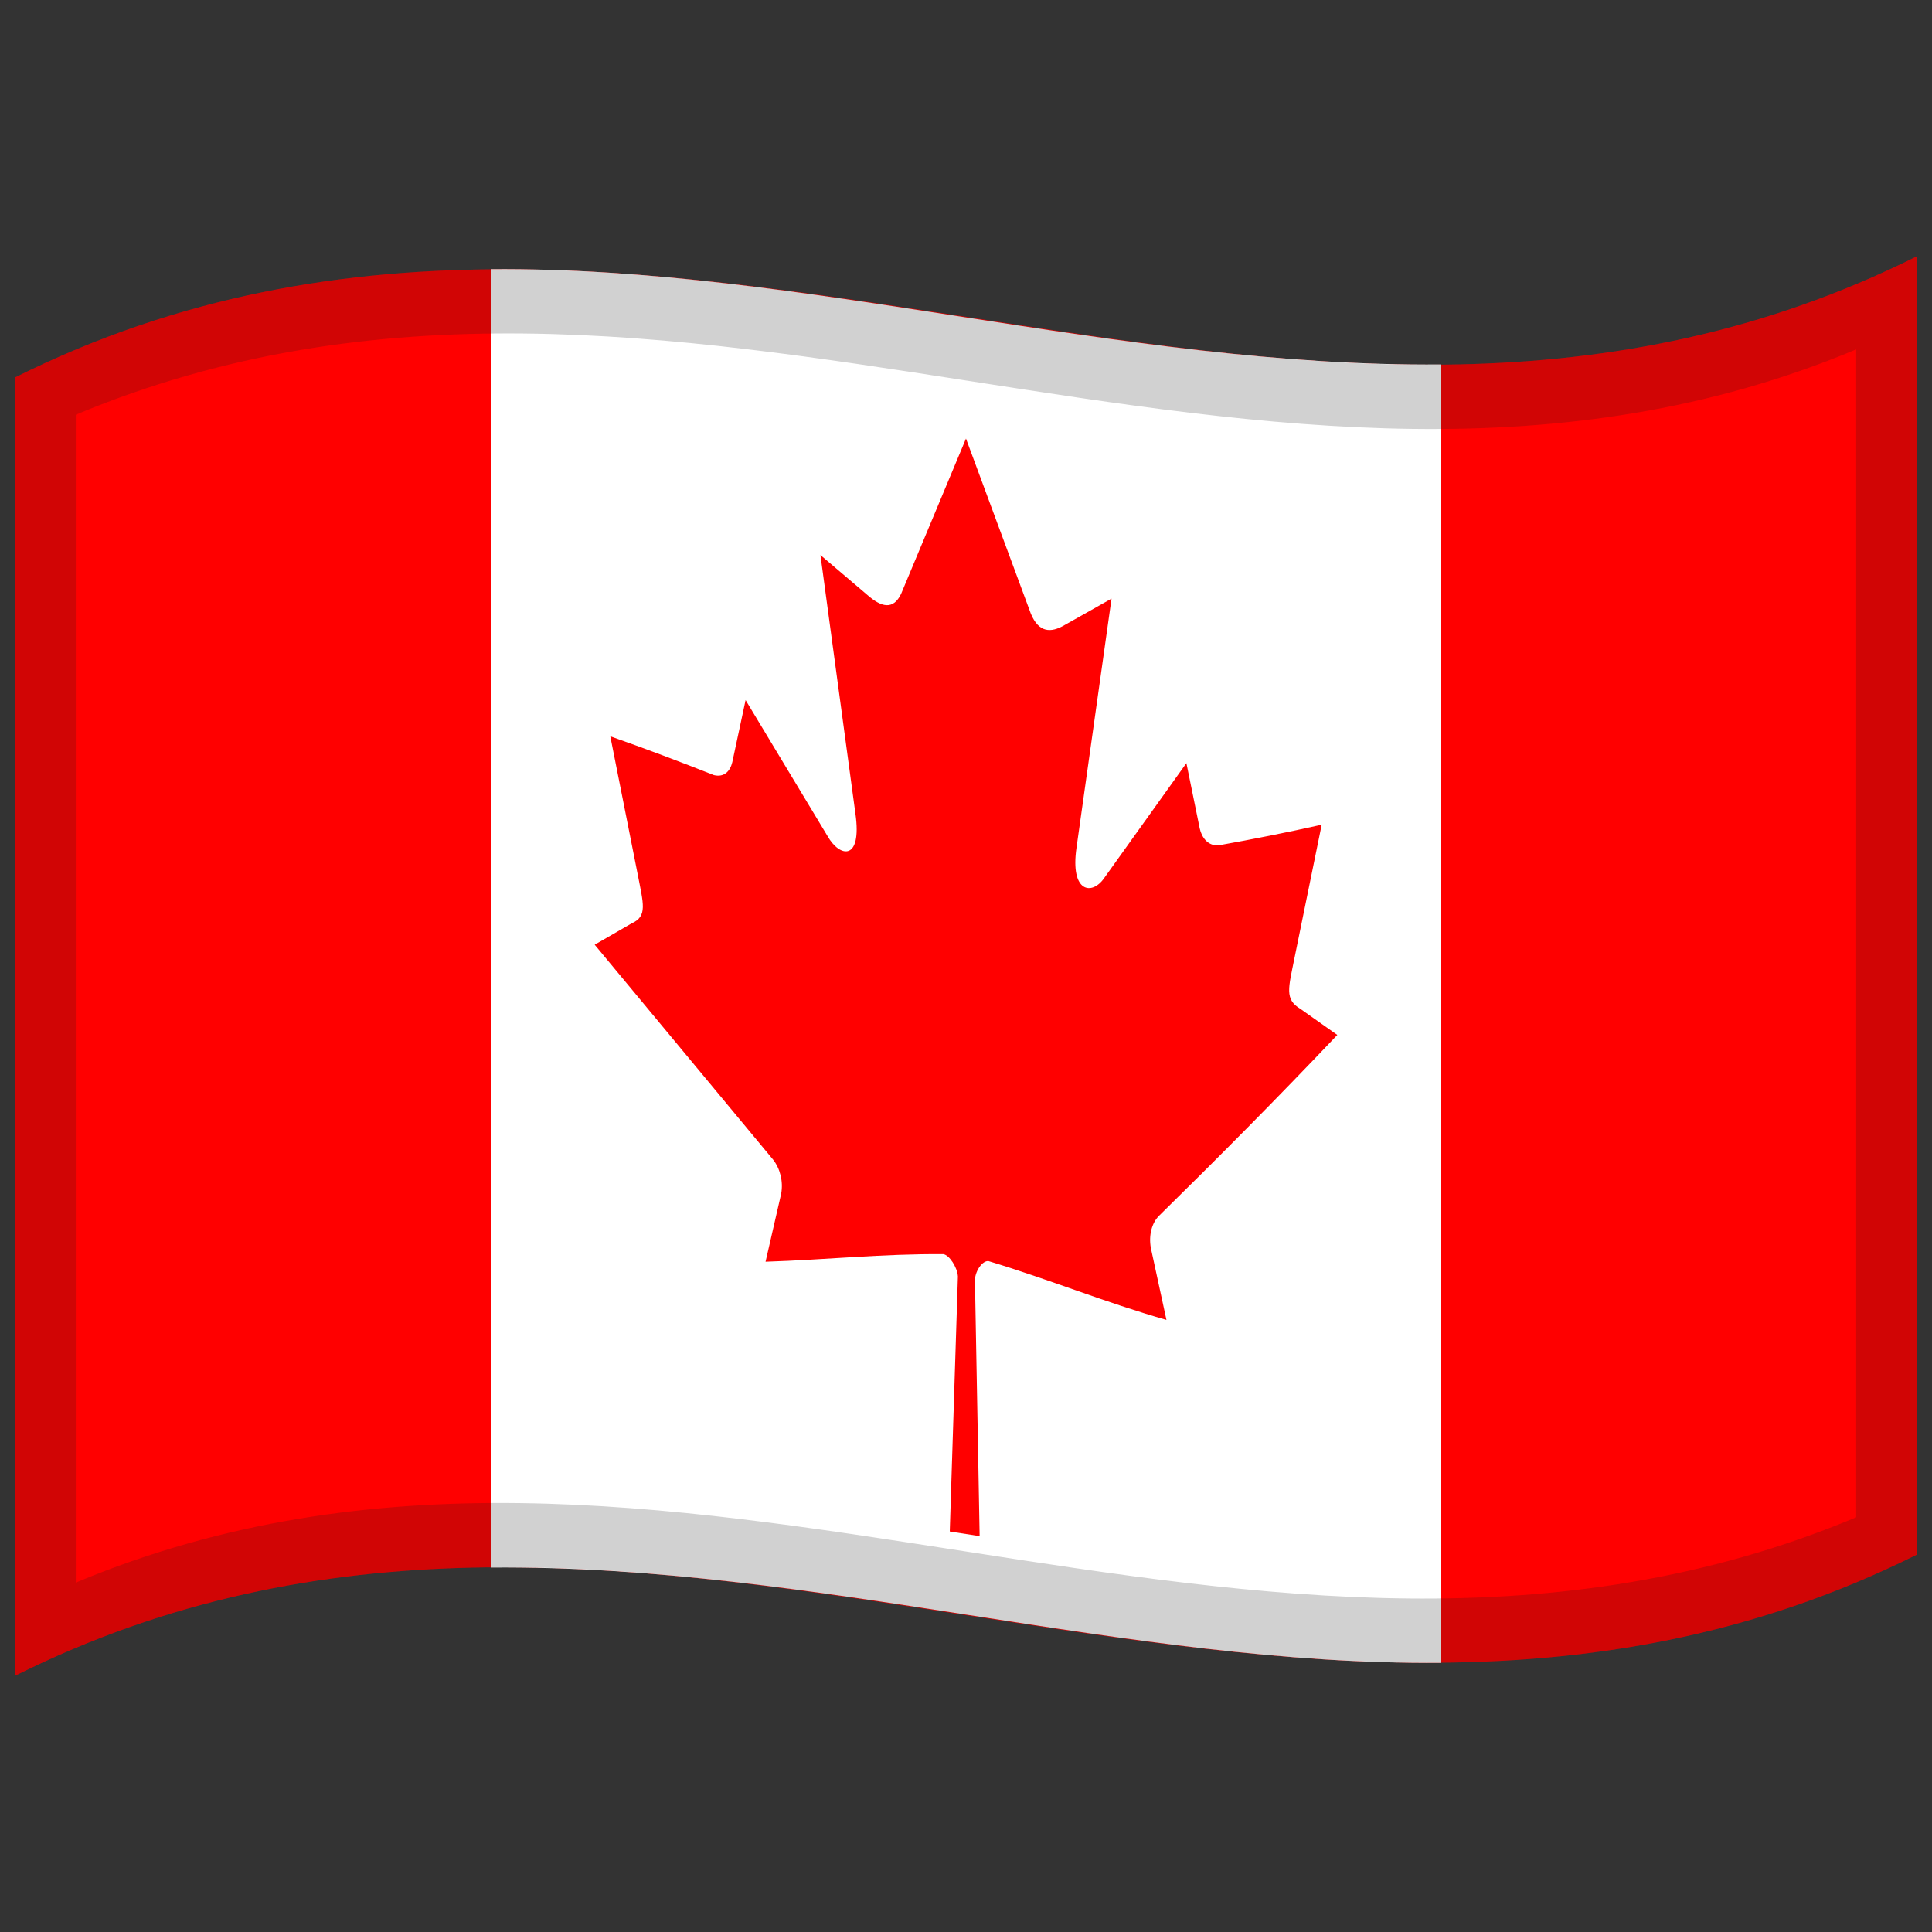 <svg xmlns="http://www.w3.org/2000/svg" viewBox="0 0 1000 1000">
  <rect x="0" y="0" width="1000" height="1000" fill="#333333" stroke="none"/>
  <defs/>
  <path fill="#f00" d="M8,195.25 C178.83,110.03 349.03,140.83 521.26,167.28 C676.47,191.12 833.42,211.85 992,132.75 L992,804.75 C821.17,889.97 650.97,859.17 478.74,832.72 C323.53,808.88 166.58,788.15 8,867.25 L8,195.25"/>
  <path fill="#fff" d="M254,139.34 C416.36,138 578.72,190.04 746,188.66 L746,860.66 C583.64,862 421.28,809.96 254,811.34 L254,139.34"/>
  <path fill="#ff0000" d="M499.99,227 L466.42,307.35 C462.29,315.98 456.06,314.21 448.97,307.97 L424.66,287.29 L442.78,421.22 C446.25,445.84 434.65,443.92 428.34,432.77 L385.92,362.36 L379.04,394.48 C378,398.94 374.98,402.53 369.52,401.2 C351.82,394.2 334.12,387.52 315.89,381.12 L329.97,452.06 C333.06,468.04 335.24,474.23 326.93,477.94 L307.81,488.98 L400.13,600.19 C403.77,604.78 405.5,611.53 404.33,617.89 L396.25,653.07 C428.04,652.04 456.52,648.91 488.32,649.15 C491.35,649.67 495.49,655.86 495.81,660.67 L491.6,792.7 L507.06,795.09 L504.62,662.32 C504.91,657.54 508.61,652.37 511.68,652.76 C543.47,662.34 571.97,674.14 603.75,683.18 L595.67,645.93 C594.49,639.23 596.22,632.99 599.87,629.32 C630.33,599.41 660.8,568.78 692.19,535.68 L673.07,522.18 C664.76,517.23 666.95,511.32 670.03,495.84 L684.11,426.87 C666.41,430.83 648.72,434.34 630.48,437.6 C625.06,437.74 622,433.42 620.96,428.75 L614.08,395 L571.66,454.3 C565.32,463.71 553.76,462.14 557.22,438.6 L575.33,309.84 L551.03,323.53 C543.94,327.67 537.7,327.54 533.58,317.68 L499.99,227"/>
  <path fill="#1A1A1A" opacity="0.2" d="M8,195.25 C178.83,110.03 349.03,140.83 521.26,167.28 C676.47,191.12 833.42,211.85 992,132.75 L992,804.75 C821.17,889.97 650.97,859.17 478.74,832.72 C323.53,808.88 166.58,788.15 8,867.25 L8,195.25 M39.25,214.64 L39.25,819.14 C345.81,690.88 650.43,915.18 960.75,785.36 L960.75,180.86 C654.19,309.12 349.57,84.82 39.25,214.64"/>
</svg>
